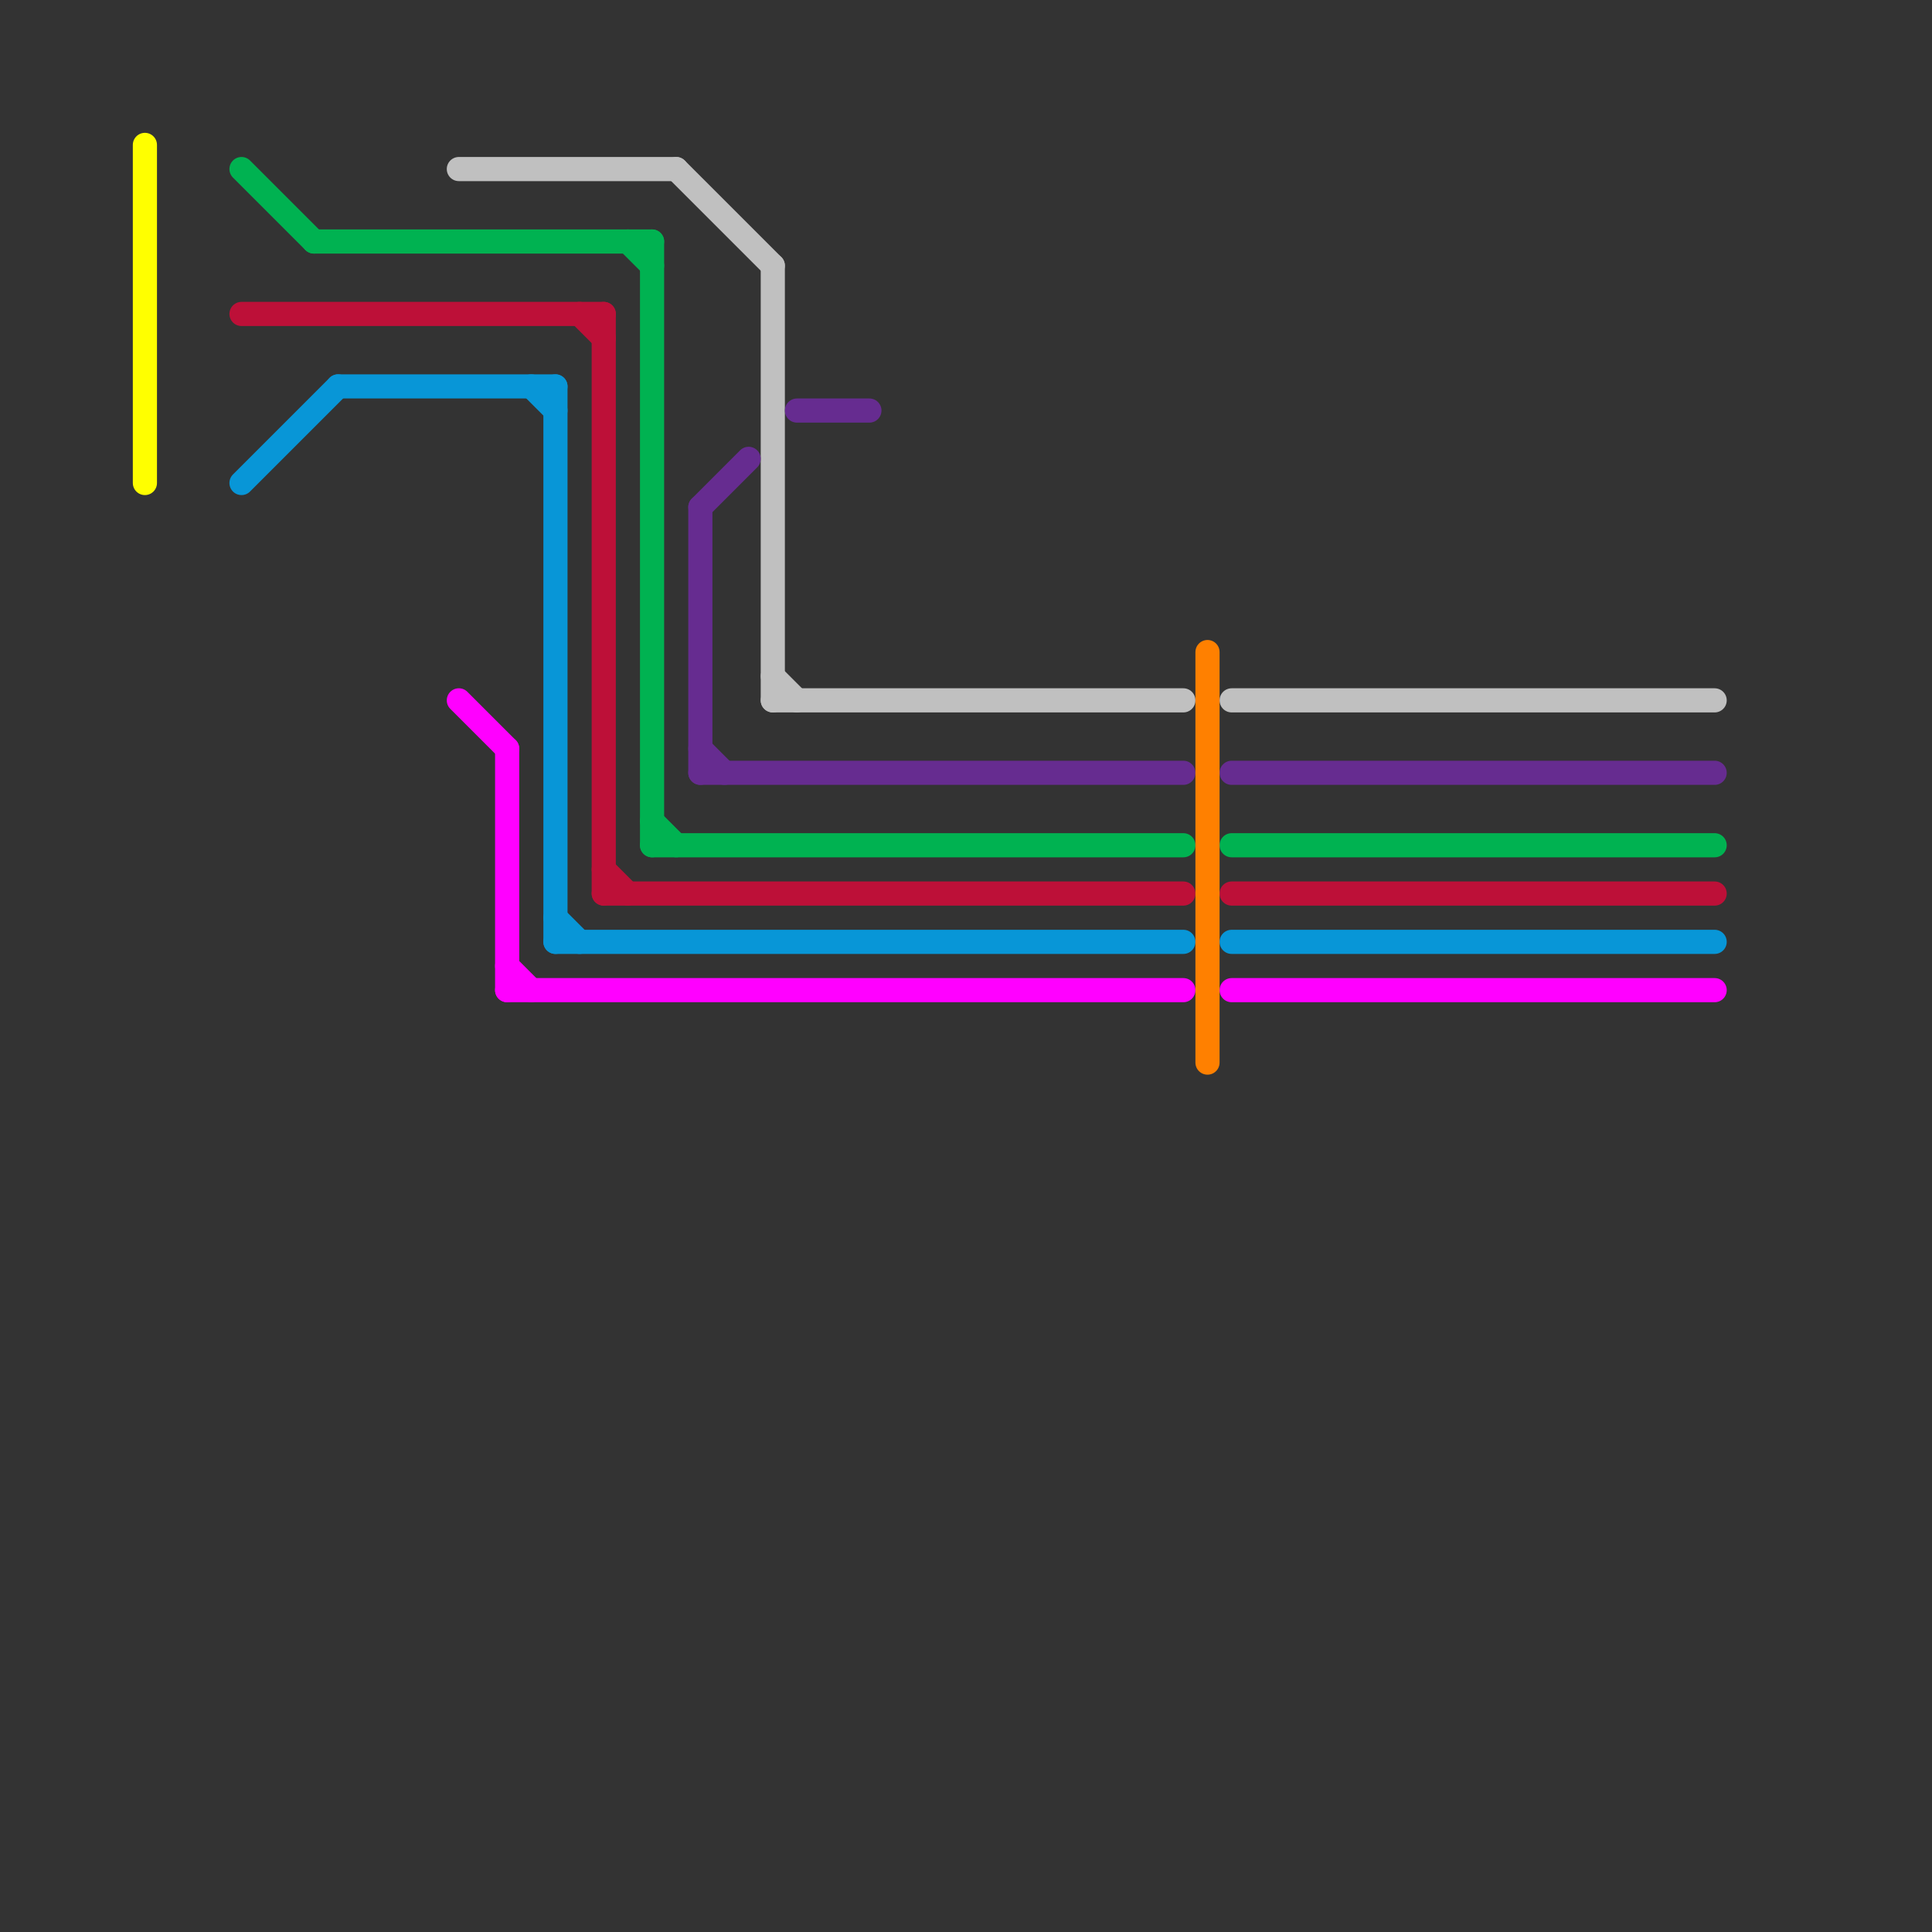 
<svg version="1.1" xmlns="http://www.w3.org/2000/svg" viewBox="0 0 80 80">
<rect x="0" y="0" width="80" height="80" fill="#333333" stroke="none"/>
<style>text { font: 1px Helvetica; font-weight: 600; white-space: pre; dominant-baseline: central; } line { stroke-width: 1; fill: none; stroke-linecap: round; stroke-linejoin: round; } .c0 { stroke: #bd1038 } .c1 { stroke: #0896d7 } .c2 { stroke: #00b251 } .c3 { stroke: #ff00ff } .c4 { stroke: #c0c0c0 } .c5 { stroke: #662c90 } .c6 { stroke: #ff8000 } .c7 { stroke: #ffff00 }</style><defs><g id="wm-xf"><circle r="1.2" fill="#000"/><circle r="0.9" fill="#fff"/><circle r="0.6" fill="#000"/><circle r="0.3" fill="#fff"/></g><g id="wm"><circle r="0.6" fill="#000"/><circle r="0.3" fill="#fff"/></g></defs><line class="c0" x1="25" y1="36" x2="26" y2="37"/><line class="c0" x1="51" y1="37" x2="71" y2="37"/><line class="c0" x1="24" y1="13" x2="25" y2="14"/><line class="c0" x1="25" y1="37" x2="49" y2="37"/><line class="c0" x1="25" y1="13" x2="25" y2="37"/><line class="c0" x1="10" y1="13" x2="25" y2="13"/><line class="c1" x1="22" y1="16" x2="23" y2="17"/><line class="c1" x1="23" y1="16" x2="23" y2="39"/><line class="c1" x1="23" y1="39" x2="49" y2="39"/><line class="c1" x1="51" y1="39" x2="71" y2="39"/><line class="c1" x1="23" y1="38" x2="24" y2="39"/><line class="c1" x1="10" y1="20" x2="14" y2="16"/><line class="c1" x1="14" y1="16" x2="23" y2="16"/><line class="c2" x1="27" y1="10" x2="27" y2="35"/><line class="c2" x1="51" y1="35" x2="71" y2="35"/><line class="c2" x1="27" y1="34" x2="28" y2="35"/><line class="c2" x1="27" y1="35" x2="49" y2="35"/><line class="c2" x1="26" y1="10" x2="27" y2="11"/><line class="c2" x1="13" y1="10" x2="27" y2="10"/><line class="c2" x1="10" y1="7" x2="13" y2="10"/><line class="c3" x1="19" y1="29" x2="21" y2="31"/><line class="c3" x1="21" y1="31" x2="21" y2="41"/><line class="c3" x1="21" y1="41" x2="49" y2="41"/><line class="c3" x1="21" y1="40" x2="22" y2="41"/><line class="c3" x1="51" y1="41" x2="71" y2="41"/><line class="c4" x1="32" y1="29" x2="49" y2="29"/><line class="c4" x1="32" y1="11" x2="32" y2="29"/><line class="c4" x1="28" y1="7" x2="32" y2="11"/><line class="c4" x1="51" y1="29" x2="71" y2="29"/><line class="c4" x1="19" y1="7" x2="28" y2="7"/><line class="c4" x1="32" y1="28" x2="33" y2="29"/><line class="c5" x1="29" y1="21" x2="31" y2="19"/><line class="c5" x1="29" y1="21" x2="29" y2="32"/><line class="c5" x1="29" y1="31" x2="30" y2="32"/><line class="c5" x1="29" y1="32" x2="49" y2="32"/><line class="c5" x1="51" y1="32" x2="71" y2="32"/><line class="c5" x1="33" y1="17" x2="36" y2="17"/><line class="c6" x1="50" y1="27" x2="50" y2="44"/><line class="c7" x1="6" y1="6" x2="6" y2="20"/>
</svg>

